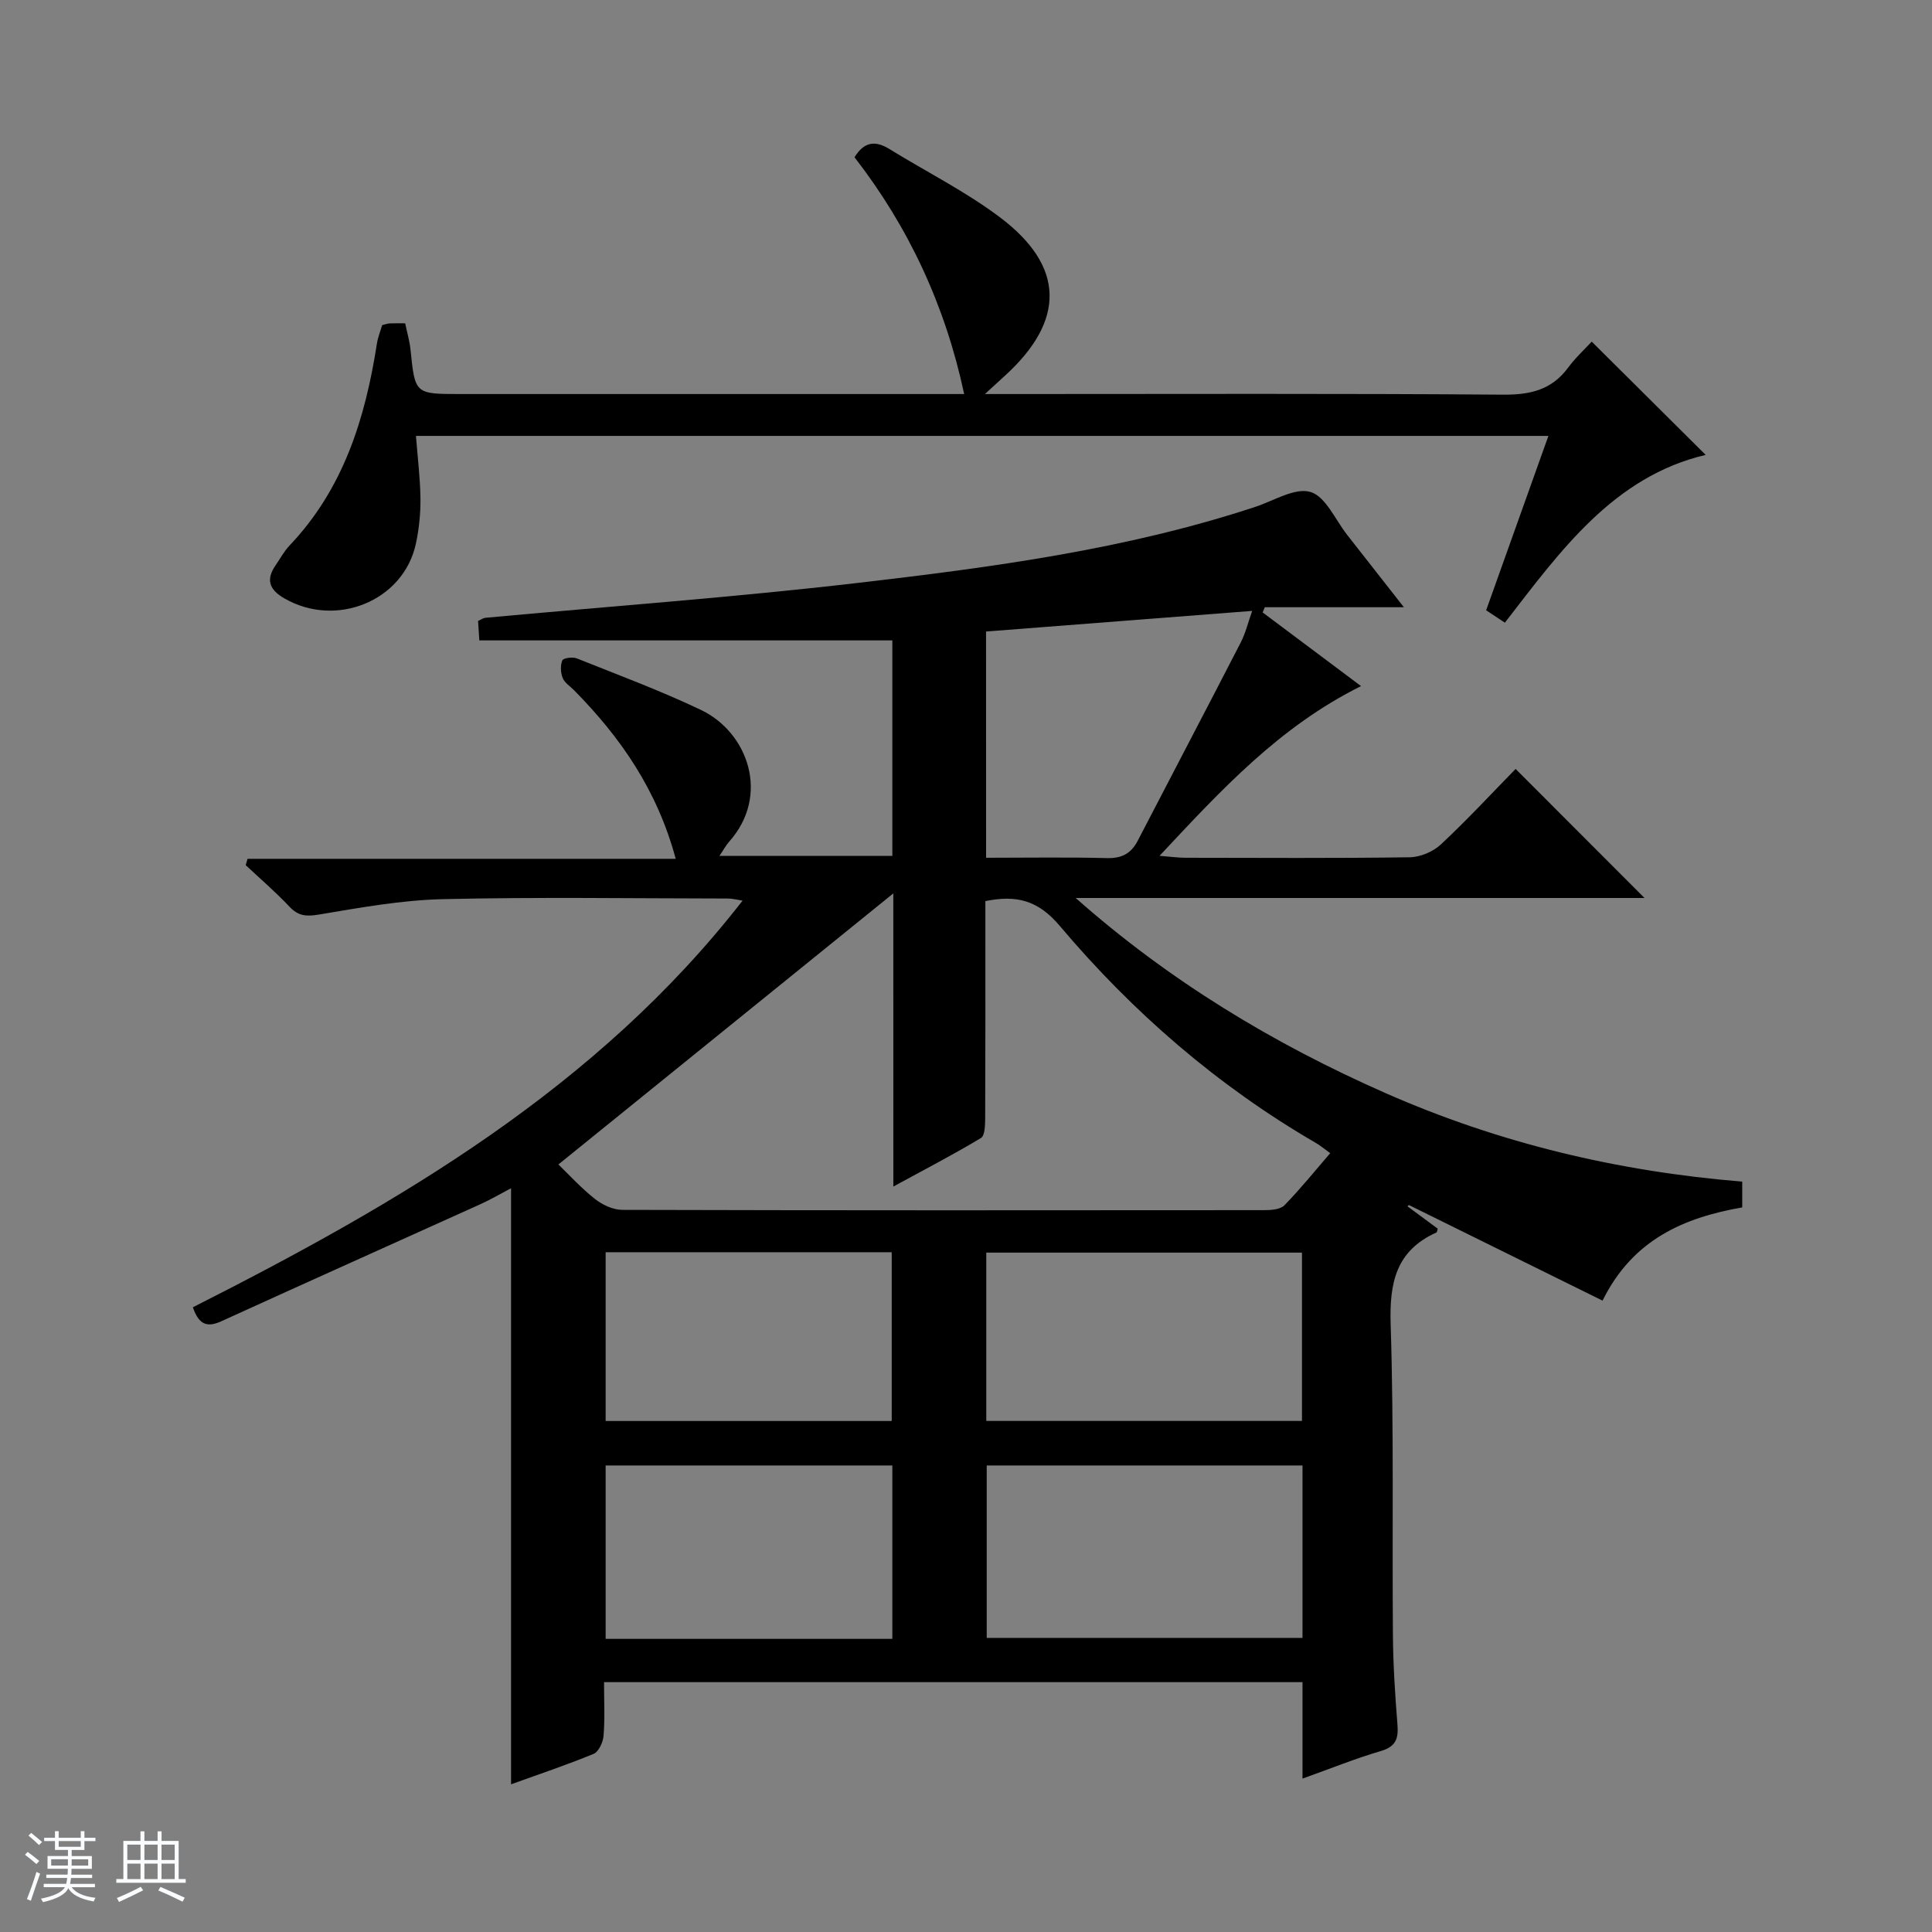<svg enable-background="new 0 0 400 400" viewBox="0 0 400 400" xmlns="http://www.w3.org/2000/svg"><rect x="0" y="0" width="400" height="400" fill="#808080" stroke="none"/><path d="m5.17 384 .56-.58c.85.61 1.65 1.24 2.4 1.87l-.59.64c-.84-.73-1.63-1.38-2.37-1.93m1.22 9.53-.82-.34c.71-1.76 1.37-3.64 1.98-5.63.24.13.5.25.76.36-.6 1.67-1.24 3.54-1.92 5.61m-.5-13.5.57-.54c.56.44 1.31 1.06 2.26 1.87l-.64.64c-.68-.66-1.41-1.32-2.19-1.97m3.25.46h2.24v-1.36h.77v1.36h4.57v-1.36h.76v1.36h2.28v.69h-2.28v1.84h-2.64v1.26h4.18v2.64h-4.21c0 .45-.02.86-.05 1.21h4.32v.69h-4.38c-.04.34-.1.75-.19 1.22h5.15v.69h-4.82c.87 1.19 2.51 1.92 4.93 2.19-.17.31-.3.57-.37.76-2.77-.49-4.52-1.41-5.26-2.76-.56 1.26-2.3 2.23-5.24 2.9-.12-.24-.26-.48-.43-.72 2.73-.55 4.38-1.34 4.96-2.38h-4.38v-.69h4.65c.1-.38.17-.79.21-1.22h-4.32v-.69h4.4c.03-.34.05-.75.05-1.21h-4.2v-2.64h4.23v-1.26h-2.69v-1.84h-2.24zm1.46 4.46v1.29h3.45c.01-.4.02-.57.01-.53v-.32-.45h-3.46zm1.55-2.59h4.57v-1.19h-4.57zm6.11 2.59h-3.42v.77c-.01.19-.01.37-.02.53h3.44z" fill="#fafbfc"/><path d="m32.63 379.16h.82v1.98h3.54v7.89h1.46v.78h-14.37v-.78h1.46v-7.89h3.54v-1.98h.82v1.98h2.73zm-3.49 11.48.5.73c-1.61.82-3.28 1.63-5 2.41-.13-.27-.28-.55-.44-.82 1.75-.72 3.4-1.49 4.94-2.32m-2.78-5.55h2.73v-3.18h-2.73zm0 3.95h2.73v-3.2h-2.73zm3.54-3.95h2.73v-3.18h-2.73zm0 3.95h2.73v-3.2h-2.73zm7.89 4.68c-1.84-.92-3.51-1.7-5.02-2.32l.45-.73c1.89.8 3.57 1.55 5.04 2.23zm-1.62-11.81h-2.73v3.18h2.73zm-2.73 7.13h2.73v-3.2h-2.73v3.19z" fill="#fafbfc"/><g fill="#000001"><path d="m269.67 368.24c0-7.21 0-13.49 0-19.97-48.32 0-96.21 0-144.61 0 0 3.87.19 7.51-.1 11.11-.1 1.33-1.01 3.3-2.06 3.74-5.66 2.33-11.47 4.27-17.09 6.3 0-41.11 0-81.95 0-123.41-2.17 1.14-4.25 2.36-6.44 3.35-17.84 8.07-35.72 16.06-53.54 24.19-2.96 1.35-4.66.71-5.9-2.89 42.49-21.51 83.57-45.32 113.81-84.19-1.01-.15-2.04-.44-3.08-.44-19.66-.02-39.34-.33-58.99.13-8.58.2-17.15 1.77-25.65 3.19-2.61.43-4.25.32-6.09-1.63-2.85-3.03-6.02-5.75-9.06-8.6.13-.44.25-.87.38-1.31h88.65c-3.86-14.33-11.48-25.2-21.04-34.9-.82-.83-1.96-1.54-2.36-2.54-.44-1.09-.51-2.59-.08-3.64.2-.49 2.13-.77 2.99-.42 8.63 3.45 17.37 6.69 25.75 10.69 9.66 4.62 14.39 17.65 5.78 27.29-.65.73-1.11 1.62-1.99 2.91h35.8c0-14.96 0-29.73 0-44.61-28.41 0-56.77 0-85.51 0-.08-1.19-.17-2.6-.26-4.03.65-.29 1.07-.61 1.51-.65 25.64-2.37 51.34-4.23 76.91-7.2 27.85-3.24 55.69-6.93 82.5-15.77 3.83-1.26 8.21-4.05 11.43-3.08 3.14.94 5.13 5.76 7.6 8.9 3.79 4.81 7.56 9.64 11.73 14.96-10.06 0-19.43 0-28.8 0-.15.36-.29.72-.44 1.08 6.64 4.97 13.29 9.95 20.37 15.25-16.88 8.39-28.88 21.41-41.72 35.14 2.47.19 3.88.4 5.3.4 15.5.02 31 .12 46.49-.1 2.19-.03 4.85-1.15 6.45-2.65 5.47-5.11 10.57-10.62 15.48-15.64 9.07 9.08 17.83 17.85 26.69 26.72-39.07 0-78.42 0-117.77 0 19.33 17.11 40.88 30.15 64.18 40.41 23.48 10.34 48.05 16.21 73.82 18.31v5.34c-12.06 2.11-22.67 6.64-28.92 19.3-13.51-6.67-26.8-13.23-40.09-19.79-.1.09-.2.17-.3.26 2.08 1.54 4.16 3.08 6.26 4.63-.09.27-.1.72-.28.8-8.36 3.77-9.73 10.4-9.46 19 .69 21.48.29 42.98.47 64.48.05 6.15.45 12.3.94 18.43.23 2.9-.36 4.55-3.46 5.45-5.17 1.51-10.24 3.57-16.2 5.7zm-84.72-183.27c-23.01 18.63-46.05 37.27-69.34 56.12 2.24 2.16 4.72 4.9 7.58 7.15 1.55 1.22 3.75 2.25 5.67 2.25 44.3.12 88.61.1 132.91.06 1.41 0 3.31-.14 4.16-1.01 3.31-3.39 6.28-7.09 9.48-10.79-1.33-.95-2.09-1.61-2.95-2.1-20.36-11.82-37.94-27.06-53.05-44.96-4.51-5.33-8.94-6.42-15.4-5.13v4.97c0 13.32.02 26.65-.04 39.97-.01 1.41-.05 3.61-.87 4.11-5.71 3.43-11.64 6.51-18.14 10.05-.01-21.24-.01-41.35-.01-60.69zm84.72 118.44c-22.17 0-43.84 0-65.38 0v35.7h65.38c0-12.09 0-23.71 0-35.7zm-.11-44.07c-21.93 0-43.6 0-65.36 0v34.85h65.36c0-11.81 0-23.23 0-34.85zm-84.81 44.07c-20.06 0-39.76 0-59.36 0v35.9h59.36c0-12.04 0-23.81 0-35.9zm-59.36-44.15v34.94h59.23c0-11.93 0-23.47 0-34.94-19.94 0-39.5 0-59.23 0zm78.77-81.67c8.71 0 16.86-.14 24.99.07 3.08.08 5.02-.92 6.4-3.59 7.1-13.7 14.28-27.35 21.34-41.07 1.01-1.97 1.53-4.19 2.36-6.52-18.77 1.46-36.9 2.86-55.1 4.27.01 15.56.01 30.86.01 46.84z"/><path d="m353.14 94.18c-19.05 4.5-30.03 19.81-41.57 34.74-1.28-.85-2.47-1.64-3.88-2.57 4.29-12.03 8.52-23.87 12.89-36.1-78.39 0-156.25 0-234.46 0 .34 4.46.88 8.71.93 12.97.03 3.12-.29 6.32-.95 9.37-2.57 11.83-16.51 17.49-27.22 11.3-3.14-1.81-3.88-3.87-1.81-6.87.95-1.37 1.74-2.88 2.87-4.07 11.17-11.74 15.69-26.32 18.1-41.84.2-1.28.71-2.52 1.08-3.79.57-.14 1.04-.33 1.52-.36.98-.05 1.96-.02 3.25-.02.4 1.95.92 3.68 1.1 5.44.94 9.19.91 9.2 10.26 9.2h99.47 4.9c-3.92-18.36-11.51-34.58-22.7-49.02 2-3.26 4.32-3.5 7.23-1.7 7.62 4.7 15.72 8.75 22.85 14.11 13.51 10.15 13.61 21.39 1.06 32.82-1.08.98-2.15 1.97-4.14 3.79h6.34c33.66 0 67.32-.13 100.97.13 5.61.04 10.02-.98 13.43-5.59 1.58-2.13 3.57-3.95 4.89-5.39 8.03 7.99 15.76 15.67 23.59 23.45z"/></g></svg>
